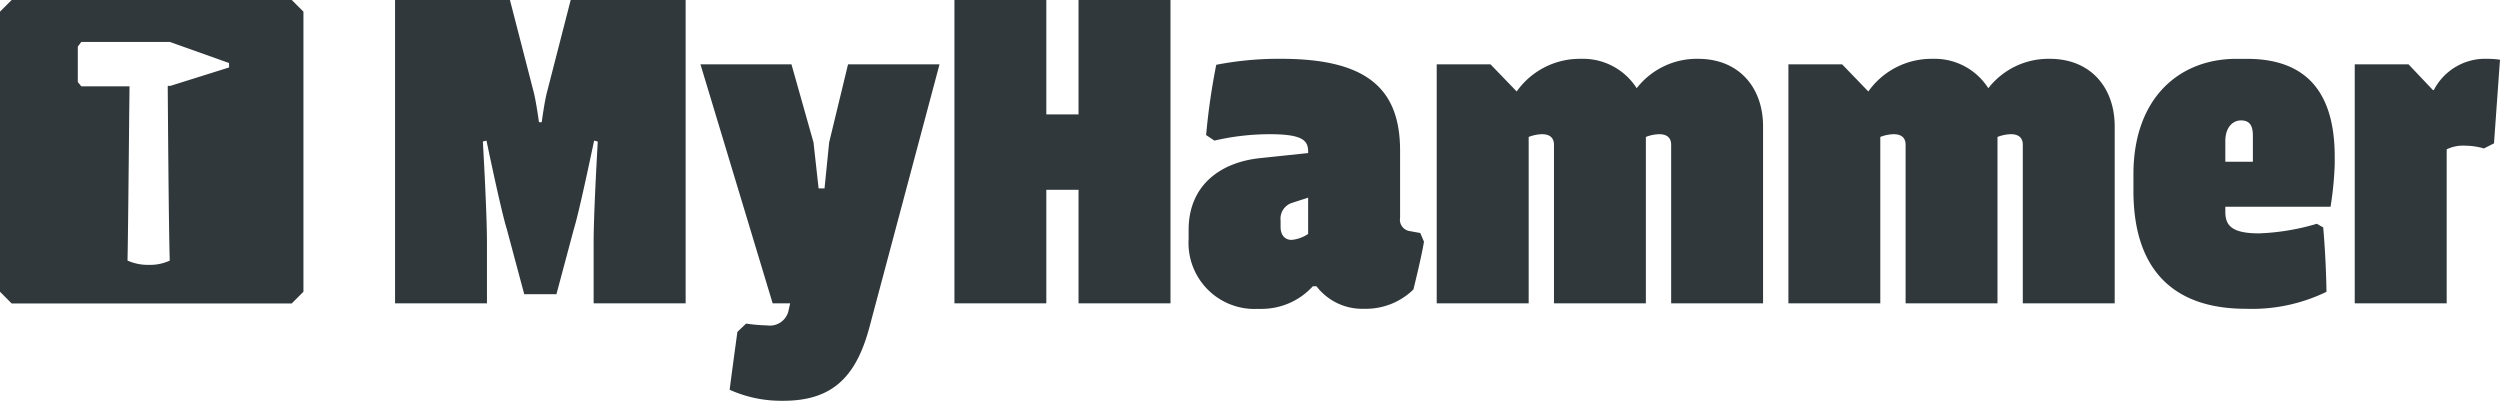 <svg xmlns="http://www.w3.org/2000/svg" width="225.068" height="36.082" viewBox="0 0 225.068 36.082">
  <path id="MyHammer" d="M21095.008,17340.863c.367-2.811.7-5.211.7-5.211l.783-.746a15.151,15.151,0,0,0,1.9.164,1.716,1.716,0,0,0,1.9-1.242l.166-.742h-1.574l-6.5-21.518h8.193l1.984,7.031.459,4.139h.533l.416-4.139,1.7-7.031h8.236l-6.289,23.588c-1.2,4.551-3.35,6.7-7.777,6.7-.07,0-.143,0-.215,0A11.274,11.274,0,0,1,21095.008,17340.863Zm47.574-7.281a5.942,5.942,0,0,1-6.252-6.289v-.826c0-3.975,2.816-6.086,6.461-6.459l4.3-.453v-.123c0-1.035-.533-1.574-3.473-1.574a21.887,21.887,0,0,0-4.967.576l-.746-.5a60.092,60.092,0,0,1,.912-6.326,29.358,29.358,0,0,1,5.836-.539c7.734,0,10.715,2.689,10.715,8.273v6.043a1.026,1.026,0,0,0,.193.795,1.038,1.038,0,0,0,.715.406l.912.166.33.783c-.2,1.285-.949,4.3-.949,4.3a6.121,6.121,0,0,1-4.428,1.738,5.189,5.189,0,0,1-4.3-2.025h-.33a6.233,6.233,0,0,1-4.6,2.035C21142.795,17333.592,21142.689,17333.588,21142.582,17333.582Zm2.977-9.516a1.5,1.5,0,0,0-.949,1.568v.582c0,.7.373,1.156.992,1.156a3.191,3.191,0,0,0,1.488-.537v-3.266Zm75.83-1.119v-1.488c0-6.828,4.092-10.387,9.266-10.387h.955c5.168,0,7.9,2.811,7.9,8.813v.7a30.307,30.307,0,0,1-.375,3.8h-9.473v.416c0,1.119.373,1.984,3.02,1.984a20.644,20.644,0,0,0,5.217-.865l.576.332s.25,2.688.293,5.793a15.333,15.333,0,0,1-7.244,1.529C21225.191,17333.582,21221.389,17330.27,21221.389,17322.947Zm8.273-4.471v1.861h2.48v-2.357c0-.949-.33-1.365-1.072-1.365C21230.367,17316.615,21229.662,17317.2,21229.662,17318.477Zm-199.289,14.621-1.051-1.057v-25.215l1.051-1.051h25.215l1.051,1.051v25.215l-1.051,1.051v.006Zm5.953-23.123v3.184l.314.389h4.342c0,.012-.01.982-.031,2.732l-.006.725c-.049,4.945-.1,10.264-.145,12.227a4.449,4.449,0,0,0,1.82.389h.223a4.168,4.168,0,0,0,1.76-.383c-.1-3.2-.18-15.631-.18-15.73h.234l5.291-1.66-.006-.4-5.328-1.895h-7.975Zm204.986,23.111v-21.518h4.844l2.191,2.314h.086a5.2,5.2,0,0,1,4.8-2.811,8.521,8.521,0,0,1,1.156.08l-.539,7.531-.906.459a6.2,6.2,0,0,0-1.7-.25,3.369,3.369,0,0,0-1.654.33v13.863Zm-29.883,0v-14.279c0-.41-.164-.949-1.078-.949a3.571,3.571,0,0,0-1.2.246v14.982h-8.273v-14.279c0-.41-.166-.949-1.078-.949a3.571,3.571,0,0,0-1.2.246v14.982h-8.273v-21.518h4.838l2.357,2.443a6.969,6.969,0,0,1,5.793-2.939,5.728,5.728,0,0,1,5.01,2.646,6.853,6.853,0,0,1,5.547-2.646c3.639,0,5.83,2.566,5.83,6.082v15.932Zm-31.658,0v-14.279c0-.41-.17-.949-1.076-.949a3.543,3.543,0,0,0-1.2.246v14.982h-8.273v-14.279c0-.41-.17-.949-1.078-.949a3.542,3.542,0,0,0-1.2.246v14.982h-8.279v-21.518h4.844l2.357,2.443a6.955,6.955,0,0,1,5.793-2.939,5.732,5.732,0,0,1,5.01,2.646,6.85,6.85,0,0,1,5.541-2.646c3.645,0,5.836,2.566,5.836,6.082v15.932Zm-53.352,0v-10.225h-2.9v10.225h-8.273v-27.311h8.273v10.3h2.9v-10.3h8.279v27.311Zm-43.654,0v-5.461c0-2.816.373-9.105.373-9.105l-.33-.086s-1.324,6.375-1.82,7.947l-1.572,5.879h-2.9l-1.574-5.879c-.5-1.572-1.824-7.947-1.824-7.947l-.326.086s.369,6.289.369,9.105v5.461h-8.273v-27.311h10.342l2.113,8.193c.246.912.5,2.811.5,2.811h.25s.246-1.9.5-2.811l2.107-8.193h10.348v27.311Z" transform="translate(-21029.322 -17305.775)" fill="#30383b"/>
</svg>
